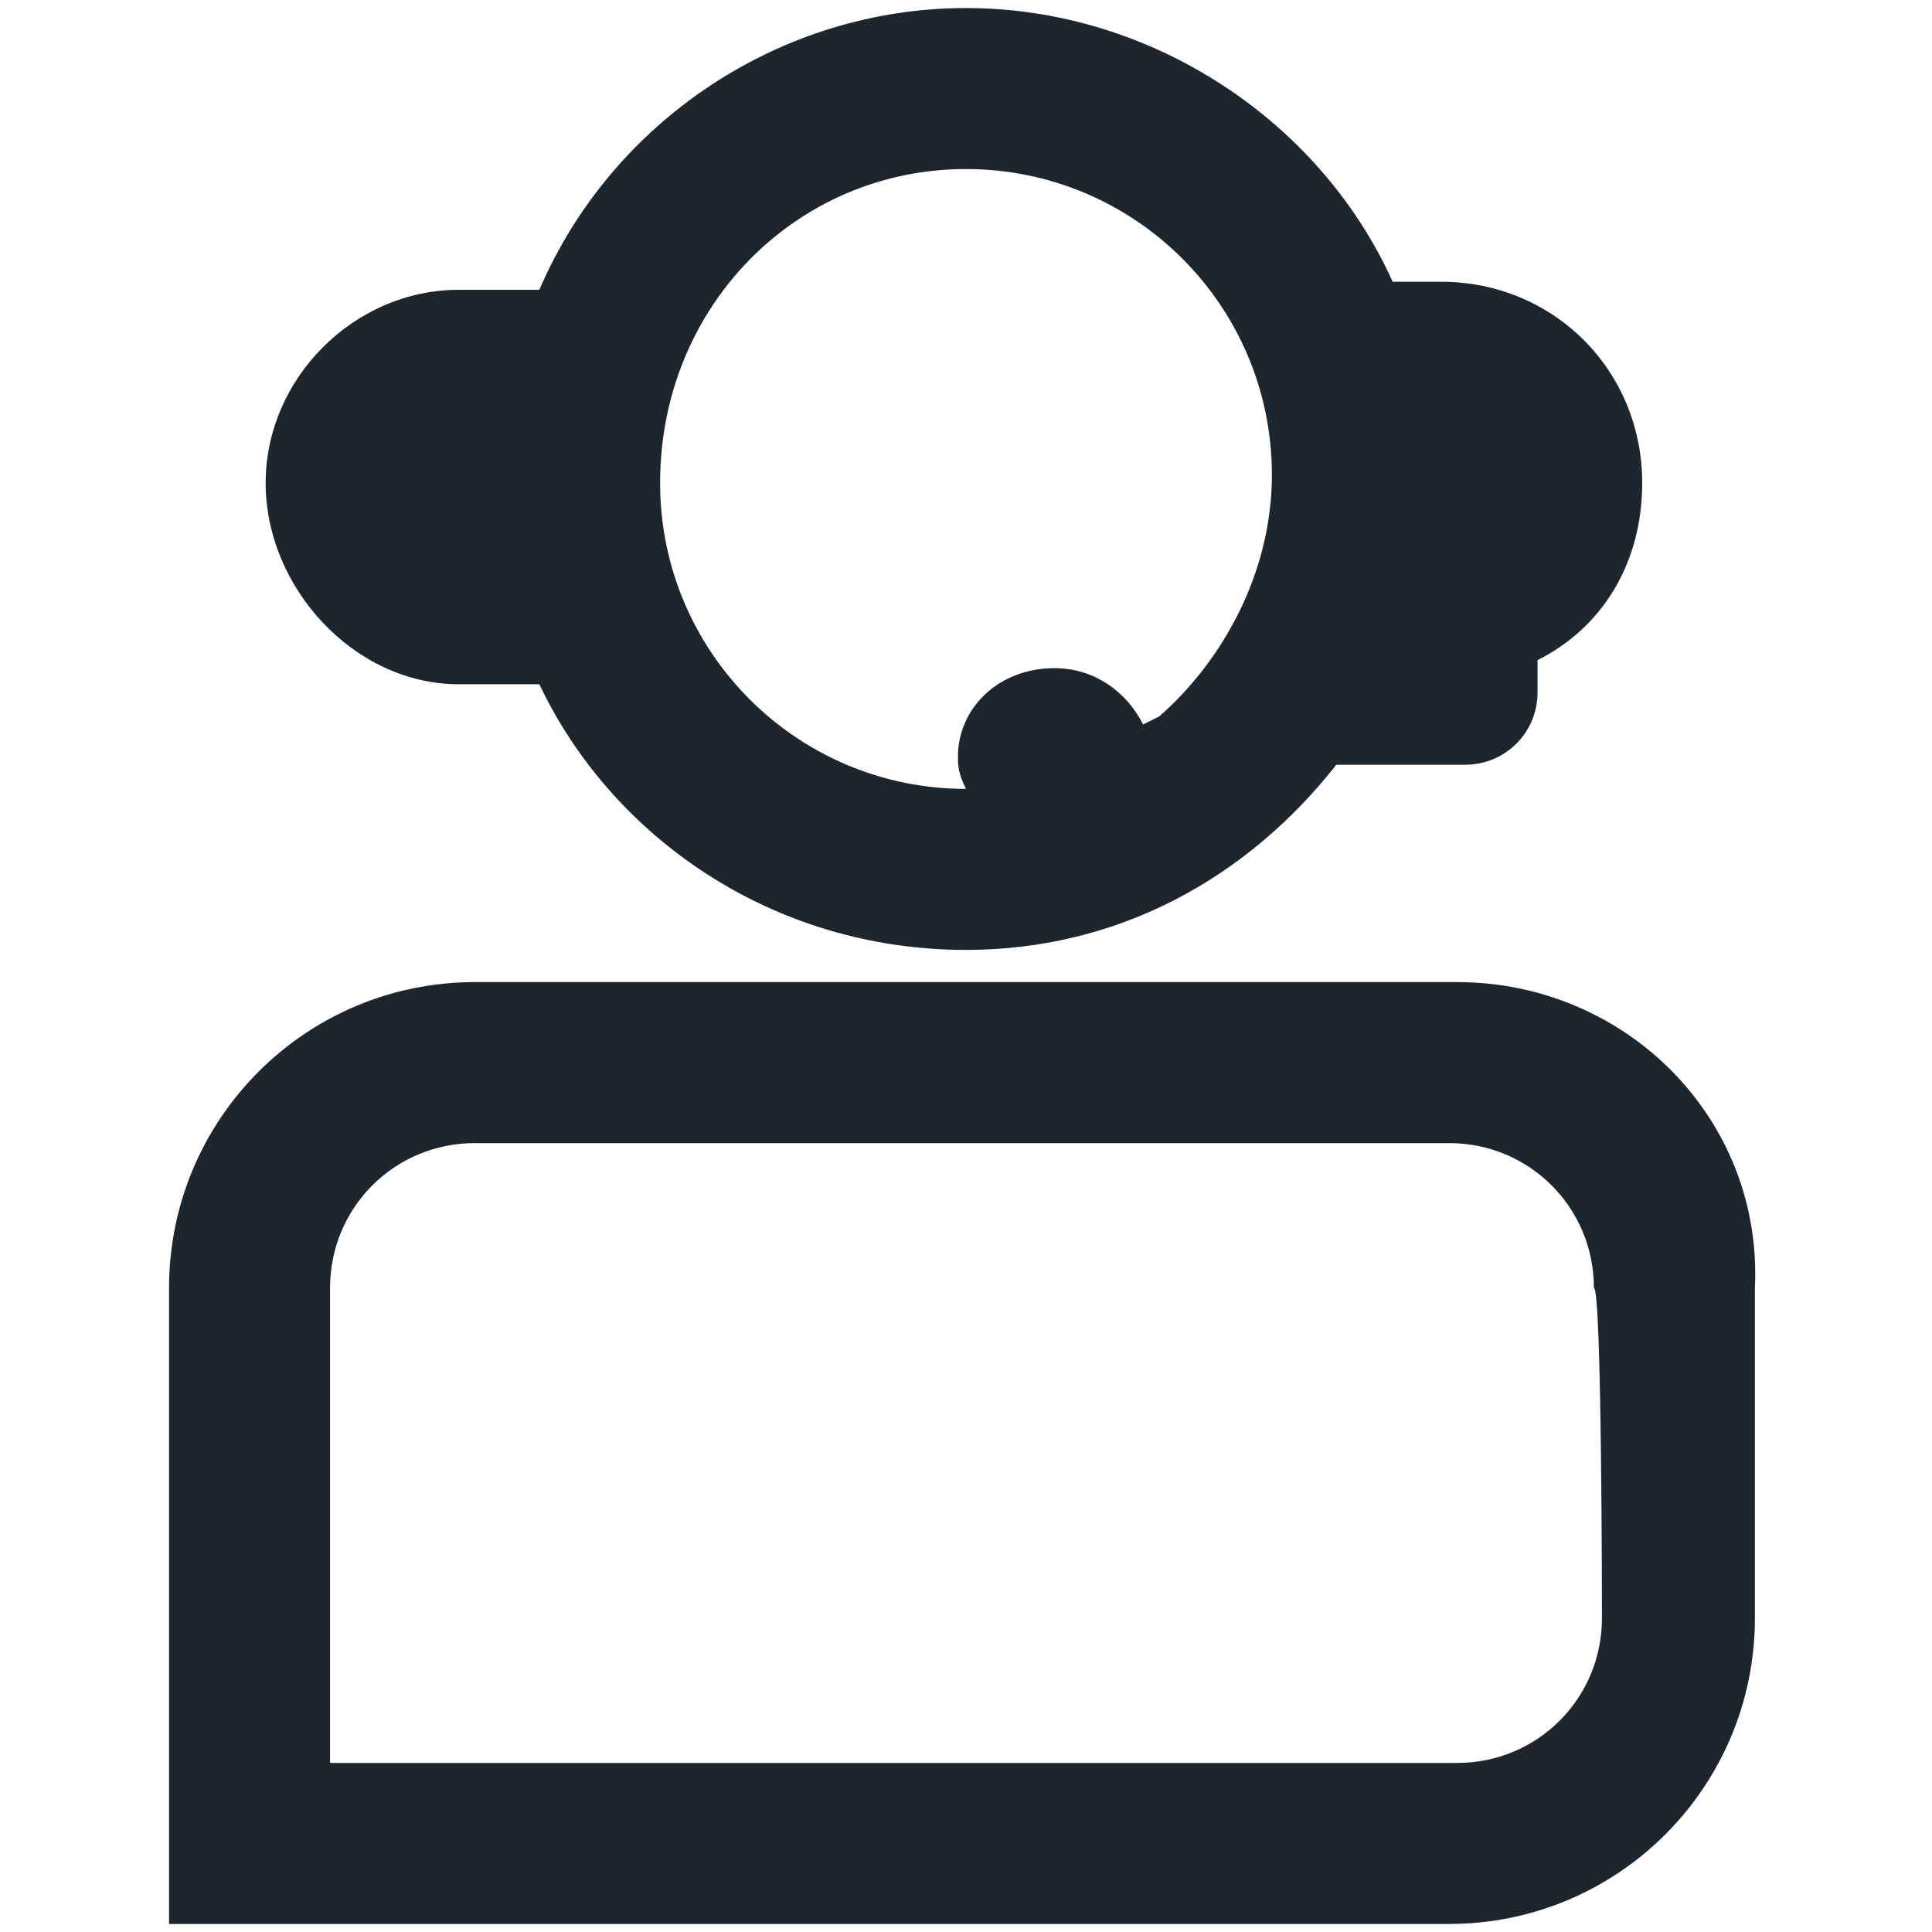 <?xml version="1.0" encoding="utf-8"?>
<!-- Generator: Adobe Illustrator 25.0.1, SVG Export Plug-In . SVG Version: 6.00 Build 0)  -->
<svg version="1.1" id="Layer_1" xmlns="http://www.w3.org/2000/svg" xmlns:xlink="http://www.w3.org/1999/xlink" x="0px" y="0px"
	 viewBox="0 0 24 24" style="enable-background:new 0 0 24 24;" xml:space="preserve">
<style type="text/css">
	.st0{fill:#1D252D;}
</style>
<path id="Layer_4" class="st0" d="M18.1,12.2H5.9c-2.1,0-3.8,1.7-3.8,3.8v7.9h15.9c2.1,0,3.8-1.7,3.8-3.8V16
	C21.9,13.9,20.2,12.2,18.1,12.2z M19.9,20.1c0,1-0.8,1.8-1.8,1.8H4.1V16c0-1,0.8-1.8,1.8-1.8h12.1c1,0,1.8,0.8,1.8,1.8
	C19.9,16,19.9,20.1,19.9,20.1z M5.7,8.5h1c0.9,1.9,2.9,3.3,5.3,3.3c1.9,0,3.5-0.9,4.6-2.3h1.6c0.5,0,0.9-0.4,0.9-0.9V8.2
	C19.9,7.8,20.4,7,20.4,6c0-1.4-1.1-2.5-2.5-2.5h-0.6c-0.9-2-3-3.4-5.3-3.4S7.6,1.5,6.7,3.6h-1C4.4,3.6,3.3,4.7,3.3,6
	S4.4,8.5,5.7,8.5z M12,2.1c2.1,0,3.8,1.7,3.8,3.8c0,1.2-0.6,2.3-1.4,3L14.2,9c-0.2-0.4-0.6-0.7-1.1-0.7c-0.7,0-1.2,0.5-1.2,1.1
	c0,0.1,0,0.2,0.1,0.4C9.9,9.8,8.2,8.1,8.2,6C8.2,3.8,9.9,2.1,12,2.1z"/>
</svg>